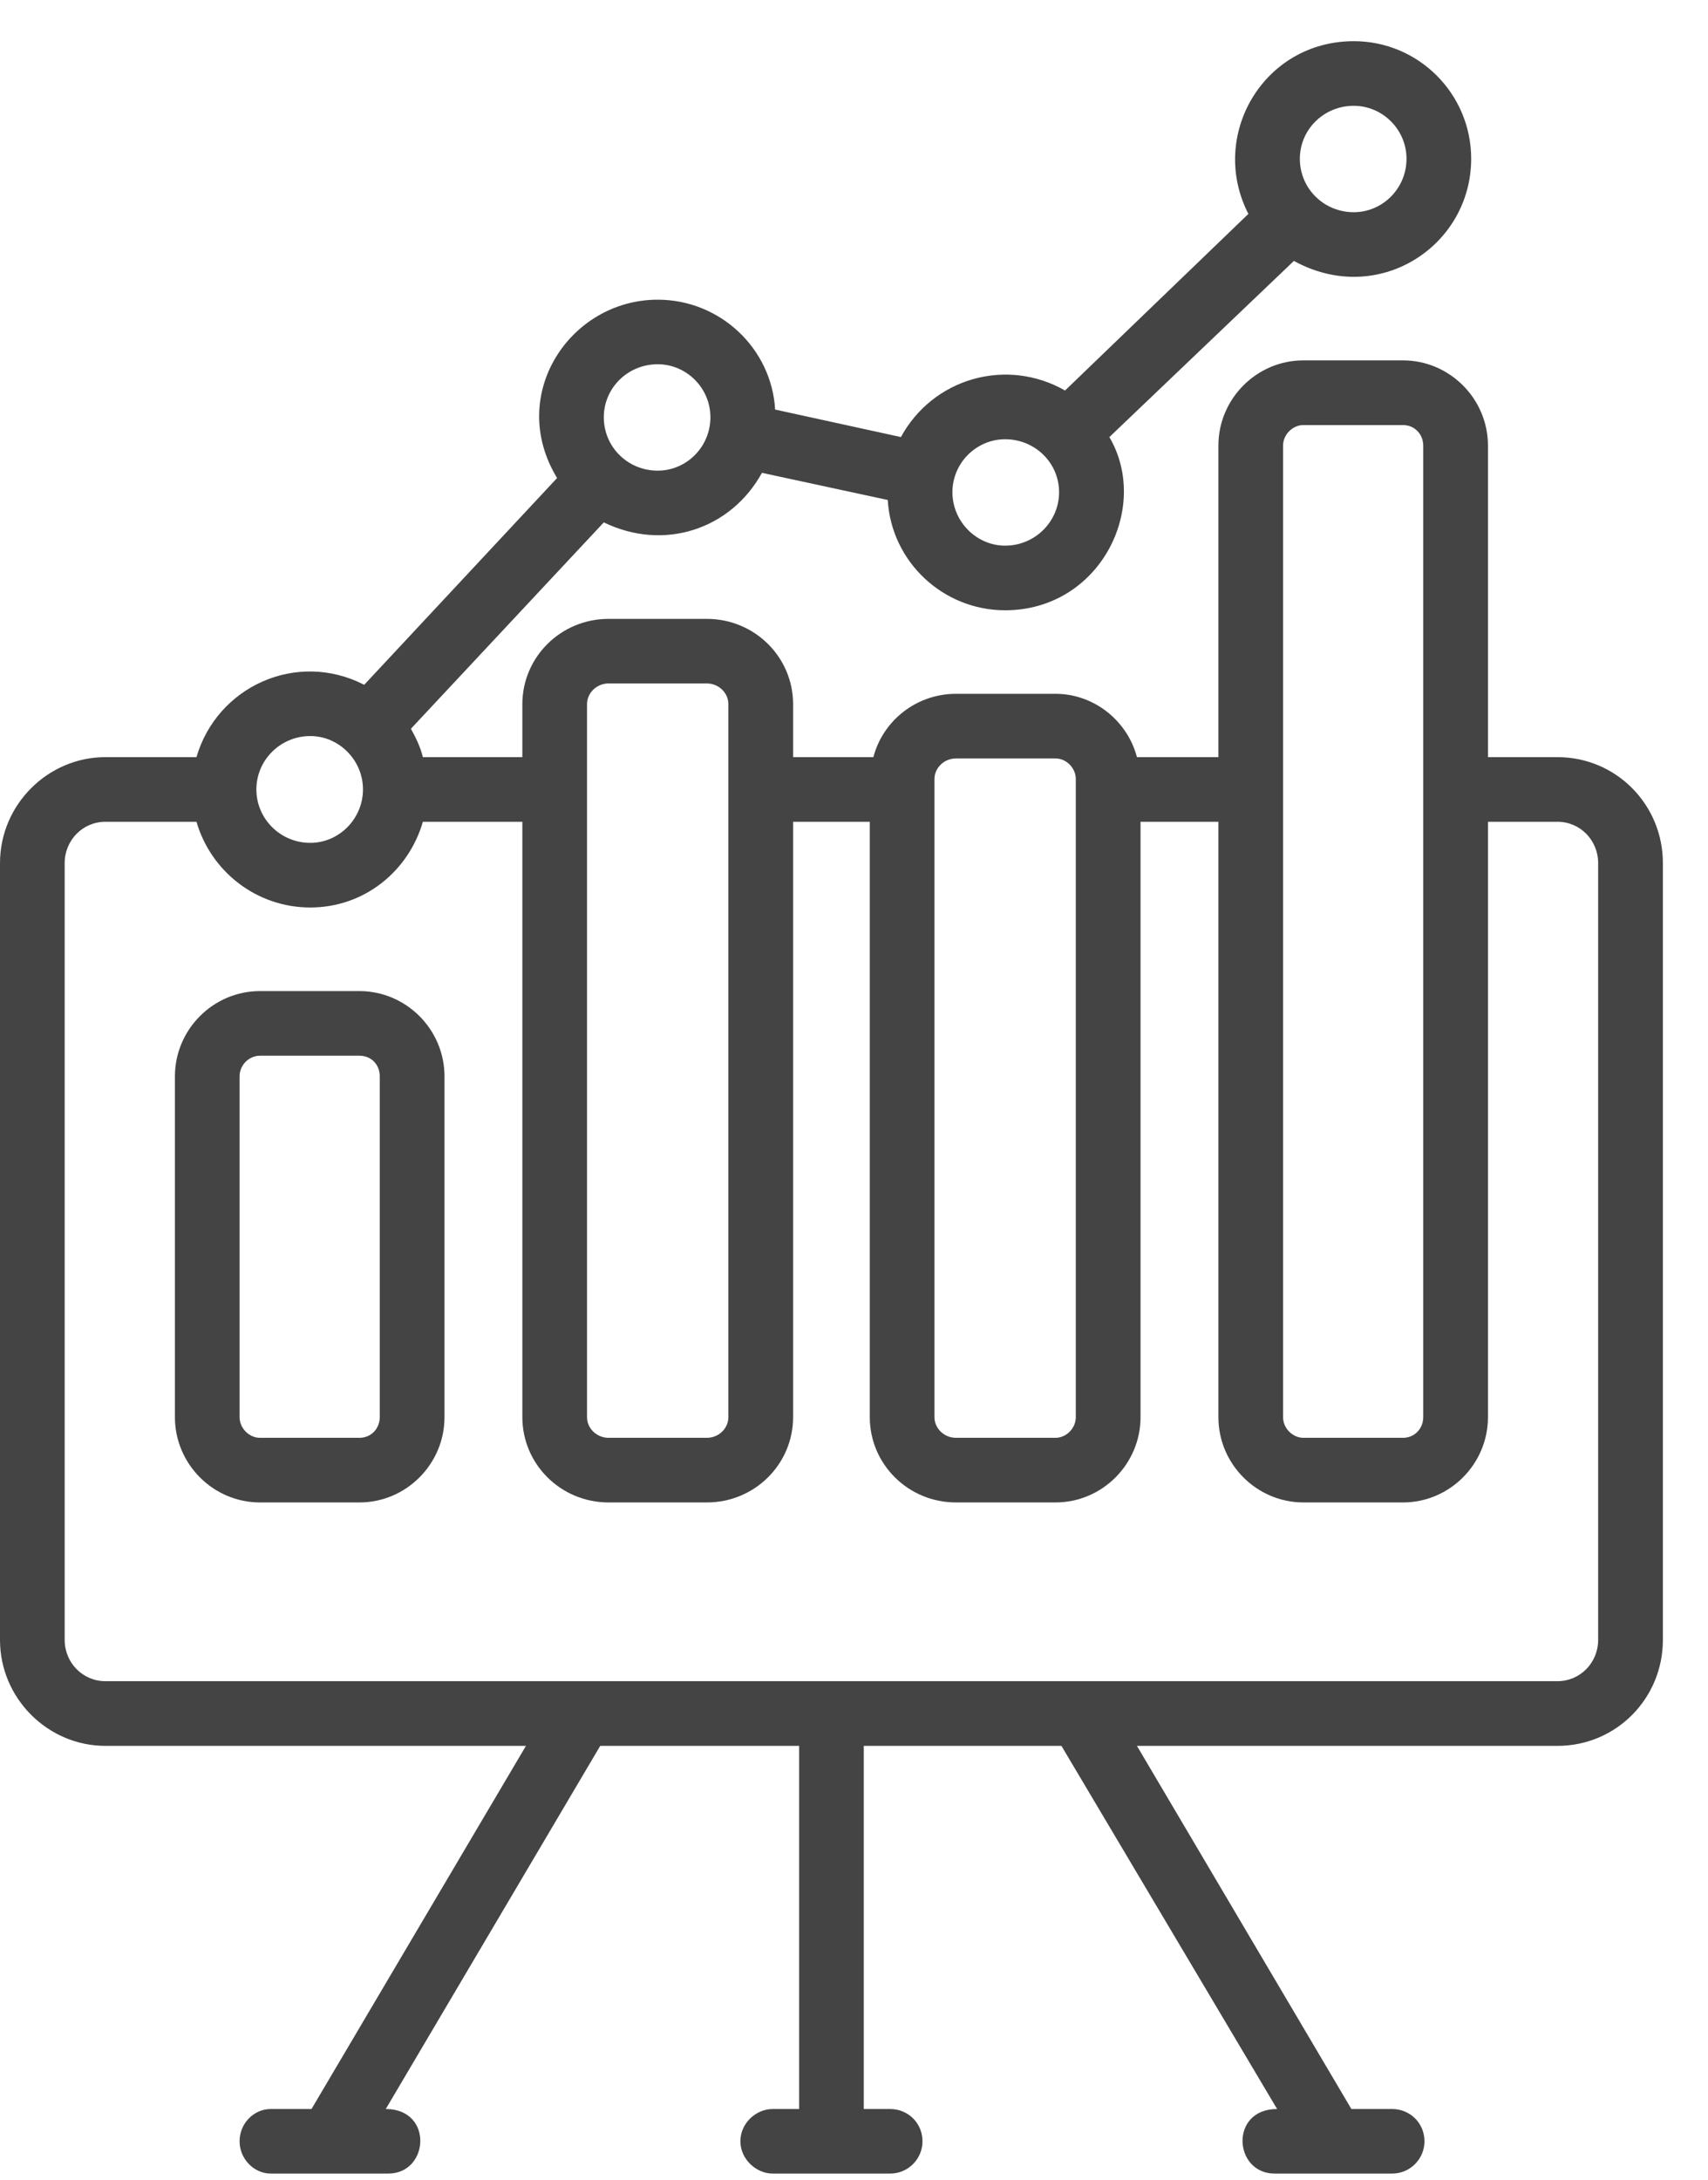 <svg xmlns="http://www.w3.org/2000/svg" width="29" height="37" viewBox="0 0 29 37" fill="none"><path fill-rule="evenodd" clip-rule="evenodd" d="M27.135 27.836C27.135 28.223 26.83 28.537 26.444 28.537H1.79C1.404 28.537 1.098 28.223 1.098 27.836V14.651C1.098 14.263 1.404 13.949 1.79 13.949H3.336C3.58 14.79 4.353 15.404 5.268 15.404C6.184 15.404 6.936 14.79 7.18 13.949H8.869V24.055C8.869 24.852 9.52 25.503 10.333 25.503H12.001C12.815 25.503 13.466 24.852 13.466 24.055V13.949H14.768V24.055C14.768 24.852 15.419 25.503 16.232 25.503H17.921C18.714 25.503 19.365 24.852 19.365 24.055V13.949H20.687V24.055C20.687 24.852 21.338 25.503 22.131 25.503H23.82C24.613 25.503 25.264 24.852 25.264 24.055V13.949H26.444C26.83 13.949 27.135 14.263 27.135 14.651V27.836H27.135ZM5.268 12.494C4.76 12.494 4.353 12.904 4.353 13.4C4.353 13.898 4.76 14.307 5.268 14.307C5.757 14.307 6.163 13.898 6.163 13.4C6.163 12.904 5.757 12.494 5.268 12.494ZM9.967 11.953V24.055C9.967 24.245 10.13 24.406 10.333 24.406H12.001C12.205 24.406 12.367 24.245 12.367 24.055V11.953C12.367 11.763 12.205 11.601 12.001 11.601H10.333C10.13 11.601 9.967 11.763 9.967 11.953ZM15.866 13.225V24.055C15.866 24.245 16.029 24.406 16.232 24.406H17.921C18.104 24.406 18.266 24.245 18.266 24.055V13.225C18.266 13.035 18.104 12.874 17.921 12.874H16.232C16.029 12.874 15.866 13.035 15.866 13.225ZM21.785 7.565V24.055C21.785 24.245 21.948 24.406 22.131 24.406H23.82C24.023 24.406 24.165 24.245 24.165 24.055V7.565C24.165 7.375 24.023 7.215 23.82 7.215H22.131C21.948 7.215 21.785 7.375 21.785 7.565ZM11.167 6.183C11.655 6.183 12.062 6.585 12.062 7.083C12.062 7.587 11.655 7.989 11.167 7.989C10.659 7.989 10.252 7.587 10.252 7.083C10.252 6.585 10.659 6.183 11.167 6.183ZM17.066 7.456C17.575 7.456 17.982 7.858 17.982 8.355C17.982 8.852 17.575 9.262 17.066 9.262C16.578 9.262 16.171 8.852 16.171 8.355C16.171 7.858 16.578 7.456 17.066 7.456ZM22.985 1.796C23.474 1.796 23.881 2.199 23.881 2.695C23.881 3.2 23.474 3.602 22.985 3.602C22.477 3.602 22.07 3.2 22.07 2.695C22.07 2.199 22.477 1.796 22.985 1.796ZM26.444 12.852H25.264V7.565C25.264 6.768 24.613 6.117 23.82 6.117H22.131C21.338 6.117 20.687 6.768 20.687 7.565V12.852H19.304C19.141 12.231 18.572 11.777 17.921 11.777H16.232C15.561 11.777 14.991 12.231 14.829 12.852H13.466V11.953C13.466 11.156 12.815 10.505 12.001 10.505H10.333C9.52 10.505 8.869 11.156 8.869 11.953V12.852H7.18C7.14 12.684 7.058 12.516 6.977 12.37L10.252 8.867C11.27 9.362 12.408 8.988 12.937 8.026L15.073 8.487C15.134 9.533 16.009 10.359 17.066 10.359C18.672 10.359 19.54 8.621 18.836 7.419L21.969 4.429C23.4 5.215 24.979 4.178 24.979 2.695C24.979 1.591 24.084 0.699 22.986 0.699C21.449 0.699 20.516 2.304 21.196 3.631L18.083 6.629C17.849 6.494 17.591 6.408 17.323 6.374C17.055 6.341 16.783 6.362 16.523 6.435C16.263 6.509 16.021 6.634 15.81 6.803C15.6 6.972 15.425 7.181 15.297 7.419L13.161 6.952C13.1 5.912 12.225 5.087 11.167 5.087C9.679 5.087 8.6 6.705 9.459 8.114L6.184 11.624C5.034 11.033 3.683 11.656 3.336 12.852H1.79C0.814 12.852 0 13.657 0 14.651V27.836C0 28.831 0.814 29.635 1.79 29.635H8.93L5.289 35.799H4.597C4.312 35.799 4.068 36.04 4.068 36.347C4.068 36.647 4.312 36.895 4.597 36.895H6.591C7.29 36.895 7.36 35.799 6.55 35.799L10.191 29.635H13.568V35.799H13.12C12.835 35.799 12.571 36.04 12.571 36.347C12.571 36.647 12.835 36.895 13.12 36.895H15.114C15.419 36.895 15.663 36.647 15.663 36.347C15.663 36.039 15.419 35.799 15.114 35.799H14.666V29.635H18.022L21.684 35.799C20.873 35.799 20.943 36.895 21.643 36.895H23.637C23.942 36.895 24.186 36.647 24.186 36.347C24.186 36.039 23.942 35.799 23.637 35.799H22.945L19.304 29.635H26.444C27.44 29.635 28.234 28.831 28.234 27.836V14.651C28.234 13.657 27.44 12.852 26.444 12.852ZM6.448 24.055V18.27C6.448 18.073 6.306 17.92 6.102 17.92H4.414C4.231 17.92 4.068 18.073 4.068 18.27V24.055C4.068 24.245 4.231 24.406 4.414 24.406H6.102C6.306 24.406 6.448 24.245 6.448 24.055ZM6.102 16.823H4.414C3.621 16.823 2.97 17.474 2.97 18.271V24.055C2.97 24.852 3.621 25.503 4.414 25.503H6.102C6.896 25.503 7.547 24.852 7.547 24.055V18.271C7.547 17.474 6.896 16.823 6.102 16.823Z" fill="#444444"></path></svg>